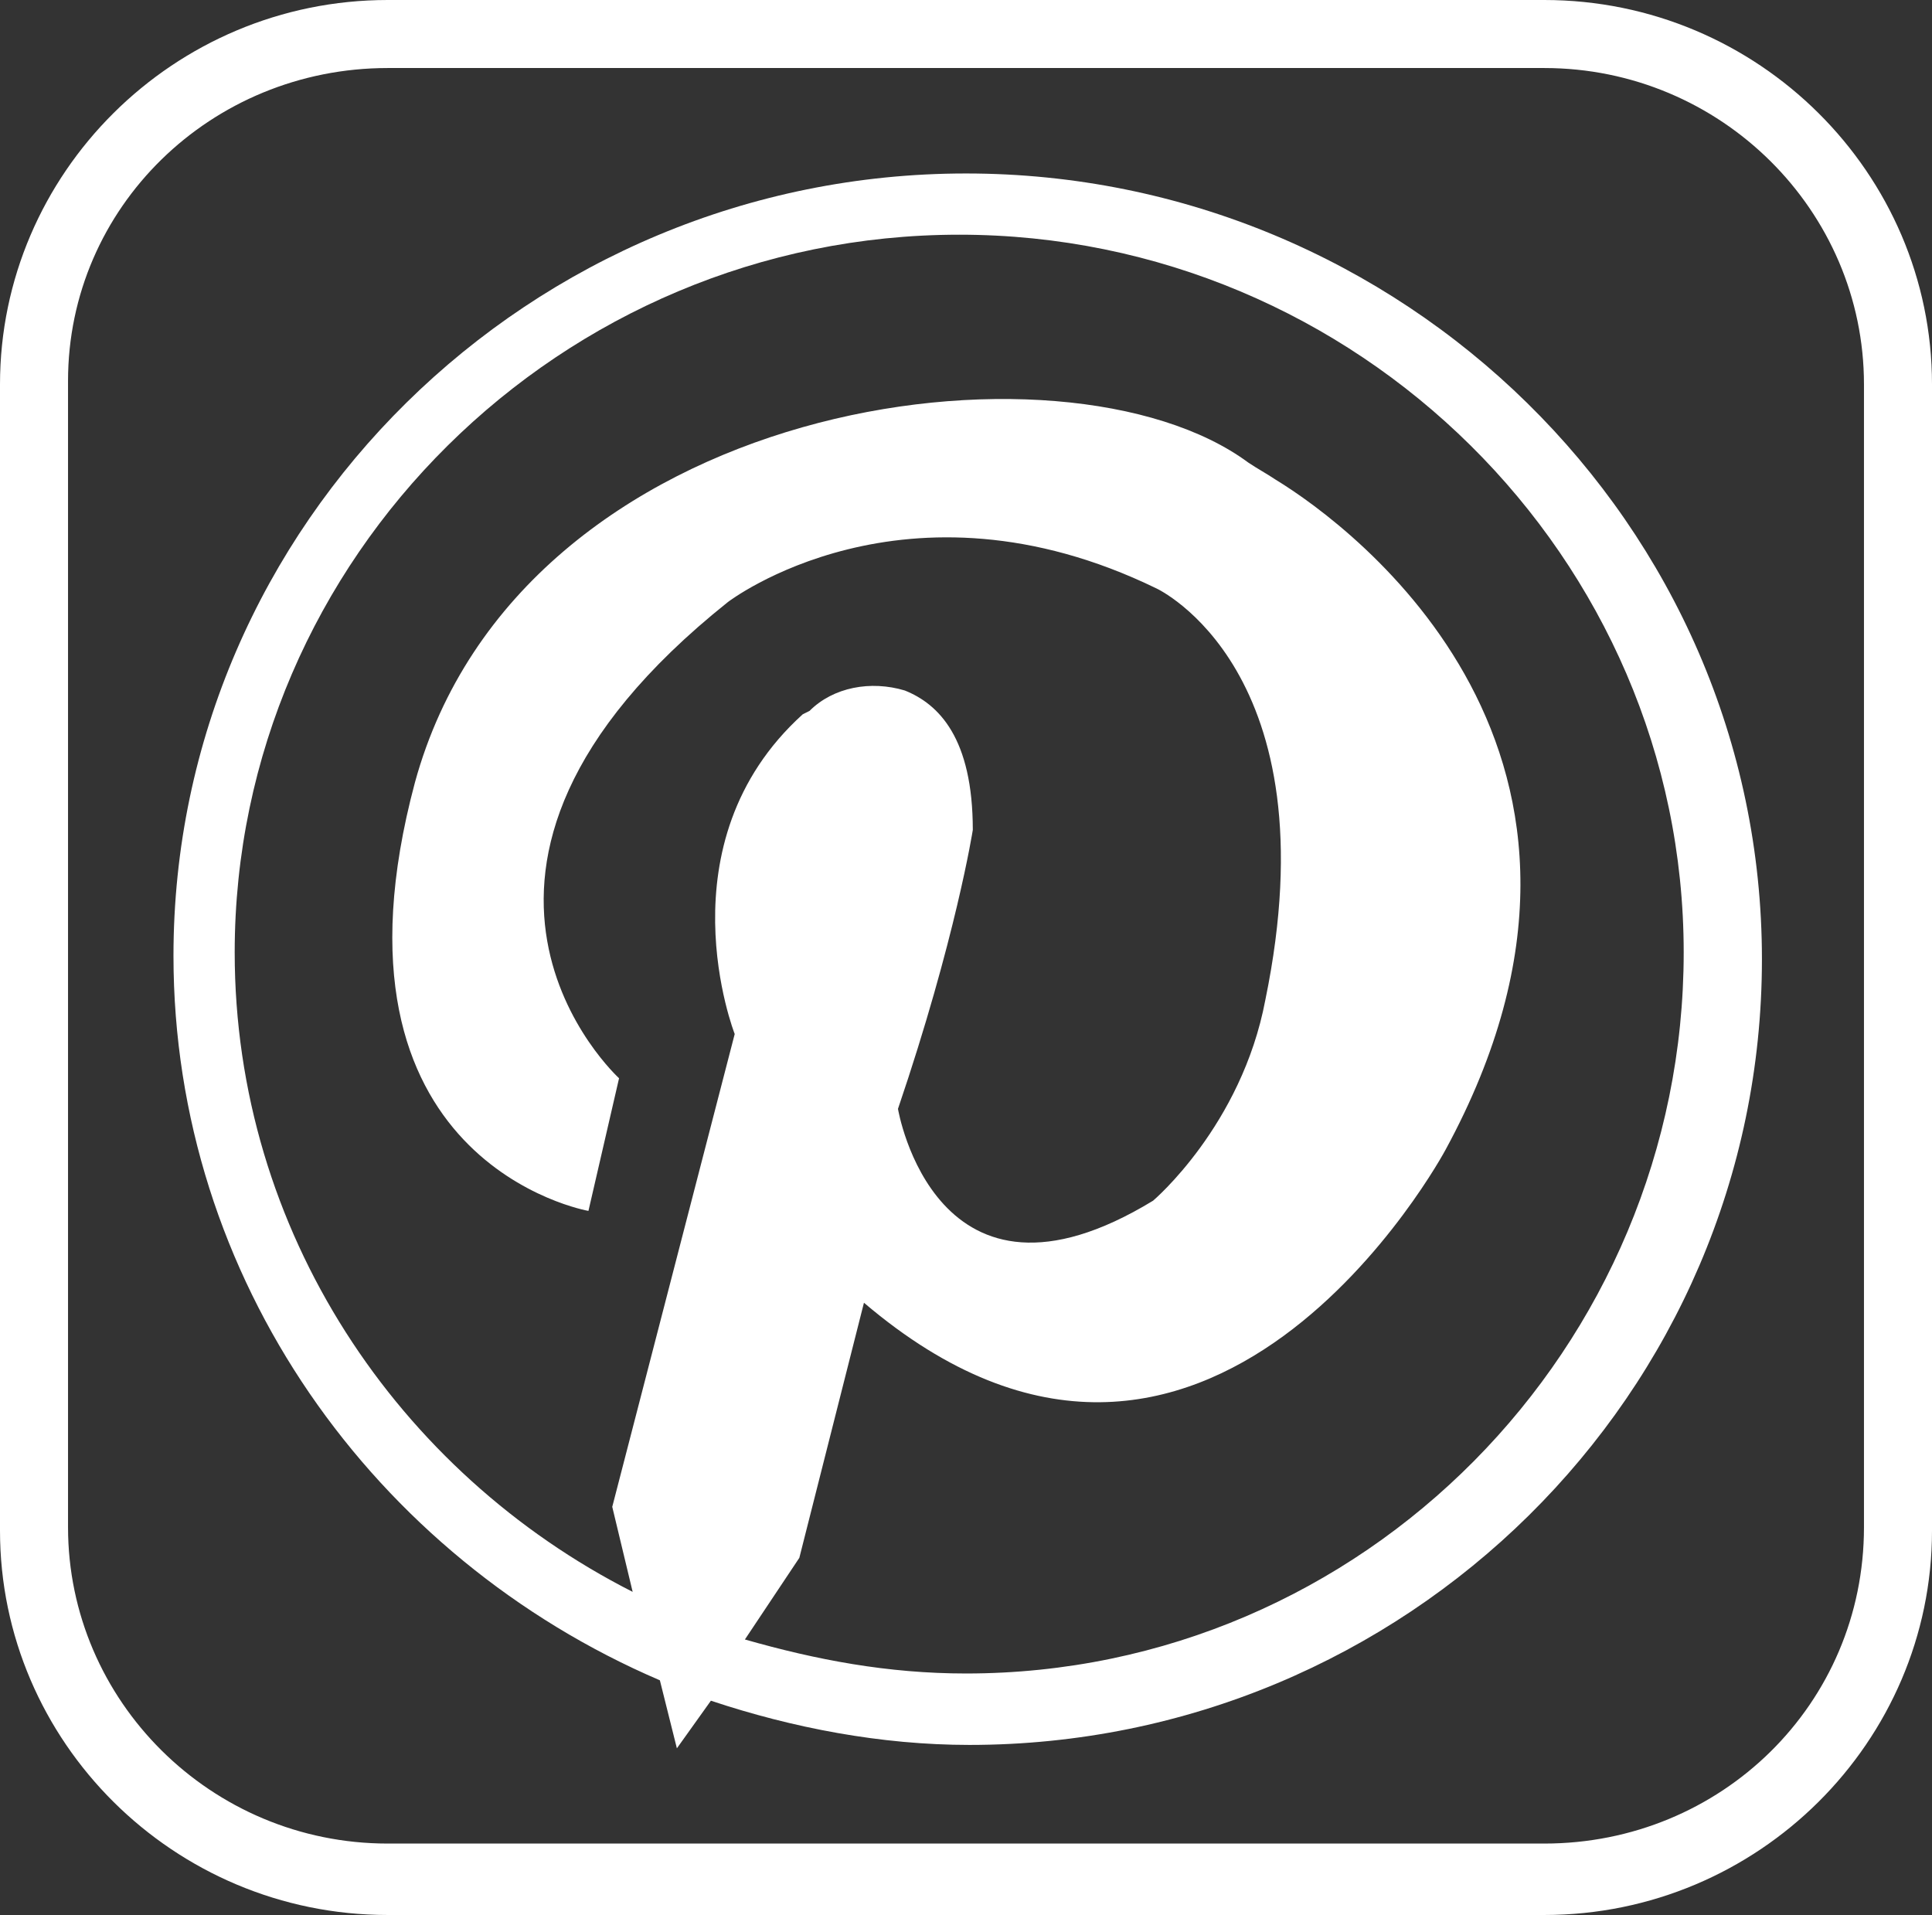 <?xml version="1.0" encoding="utf-8"?>
<!-- Generator: Adobe Illustrator 22.0.1, SVG Export Plug-In . SVG Version: 6.00 Build 0)  -->
<svg version="1.1" id="Ebene_1" xmlns="http://www.w3.org/2000/svg" xmlns:xlink="http://www.w3.org/1999/xlink" x="0px" y="0px"
	 viewBox="0 0 56.8 56.3" style="enable-background:new 0 0 56.8 56.3;" xml:space="preserve">
<rect x="0" y="0" width="56.8" height="56.3" fill="#333333" stroke="none"/>
<style type="text/css">
	.st0{fill:#FFFFFF;}
</style>
<g>
	<path class="st0" d="M45.4,0h-34C5.1,0,0,5.1,0,11.3V45c0,6.2,5.1,11.3,11.4,11.3h34c6.3,0,11.4-5.1,11.4-11.3V11.3
		C56.8,5.1,51.7,0,45.4,0z M54.8,44.9c0,5.2-4.2,9.3-9.4,9.3h-34c-5.2,0-9.4-4.2-9.4-9.3V11.2C2,6.1,6.2,2,11.4,2h34
		c5.2,0,9.4,4.2,9.4,9.3V44.9z"/>
	<path class="st0" d="M28.4,5.1c-12.8,0-23.3,10.3-23.3,23c0,9.5,5.9,17.7,14.3,21.3l0.5,2l1-1.4c2.4,0.8,5,1.3,7.6,1.3
		c12.8,0,23.3-10.3,23.3-23.1C51.8,15.4,41.2,5.1,28.4,5.1z M28.4,49.2c-2.3,0-4.4-0.4-6.5-1l1.6-2.4l1.9-7.5
		c10.1,8.6,17.1-4.5,17.1-4.5c6.3-11.6-2.7-18.3-5-19.7c-0.3-0.2-0.5-0.3-0.8-0.5c-5.4-4-21.4-1.9-24.5,9.4
		c-3,11.2,5.1,12.6,5.1,12.6l0.9-3.9c0,0-6.7-6.1,3.2-14c0,0,5.2-4,12.6-0.4c0,0,5.2,2.4,3.2,12.1c-0.7,3.7-3.3,5.9-3.3,5.9
		c-6.4,3.9-7.5-2.7-7.5-2.7c1.7-5,2.2-8.2,2.2-8.2c0-2.7-1-3.7-2-4.1c-1-0.3-2.1-0.1-2.8,0.6l-0.2,0.1c-4.2,3.8-2,9.4-2,9.4L18,44.3
		l0.6,2.5C11.7,43.3,6.9,36.2,6.9,28c0-11.6,9.6-21.1,21.3-21.1S49.5,16.4,49.5,28S40.1,49.2,28.4,49.2z"/>
</g>
</svg>
